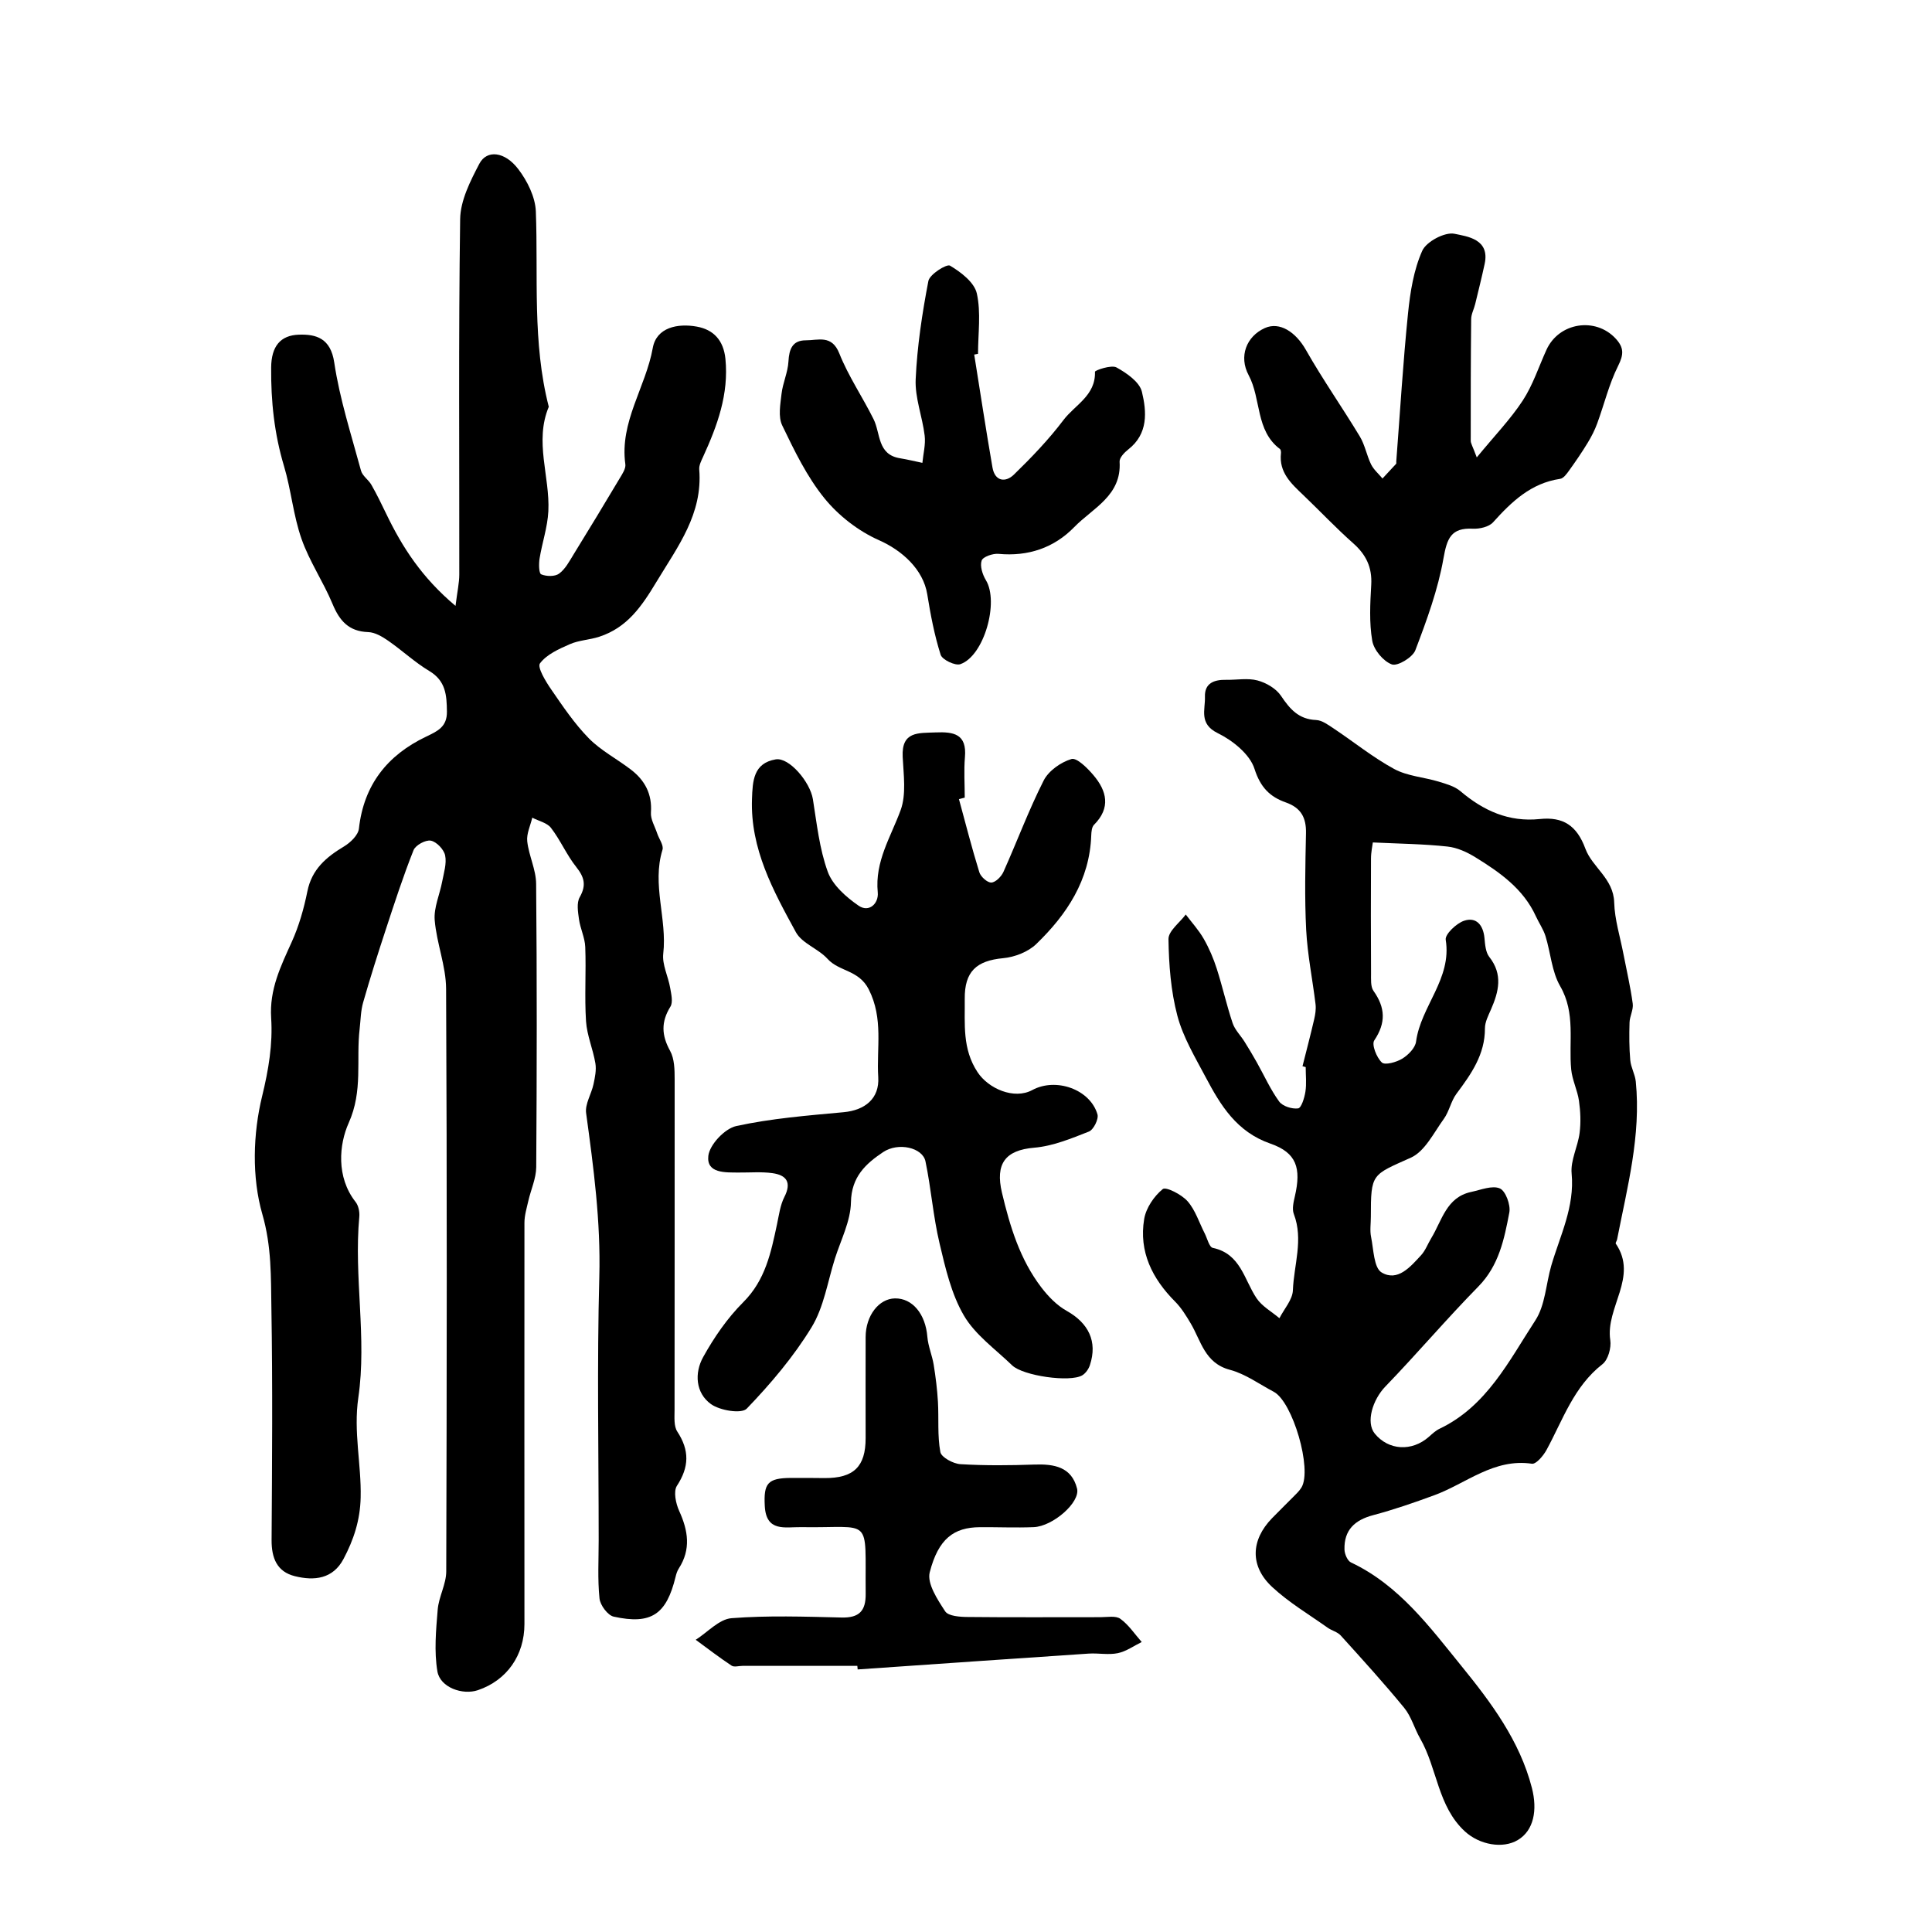 <?xml version="1.0" encoding="utf-8"?>
<svg version="1.1" id="zdic.net" xmlns="http://www.w3.org/2000/svg" xmlns:xlink="http://www.w3.org/1999/xlink" x="0px" y="0px"
	 viewBox="0 0 400 400" style="enable-background:new 0 0 400 400;" xml:space="preserve">
<g>
	<path d="M94.31,125.44c0.38-3.05,0.78-4.77,0.78-6.49c0.03-24.53-0.17-49.06,0.18-73.58c0.05-3.86,2.11-7.91,3.98-11.48
		c1.54-2.93,5.26-2.55,8.06,1.13c1.87,2.45,3.51,5.76,3.63,8.74c0.51,13.52-0.75,27.13,2.68,40.46c-3.02,7.21,0.26,14.43-0.09,21.62
		c-0.16,3.29-1.29,6.53-1.82,9.82c-0.17,1.09-0.15,3.04,0.34,3.25c1.07,0.45,2.85,0.49,3.71-0.15c1.29-0.95,2.13-2.57,3.01-4
		c3.22-5.22,6.4-10.47,9.54-15.74c0.54-0.9,1.29-2.01,1.16-2.91c-1.22-8.75,4.22-15.93,5.68-24.07c0.77-4.27,5.17-5.13,9.11-4.42
		c3.46,0.62,5.54,2.83,5.93,6.66c0.73,7.33-1.68,13.86-4.63,20.31c-0.38,0.83-0.86,1.76-0.79,2.61c0.74,9.2-4.4,15.89-8.84,23.24
		c-3.1,5.15-6.08,9.5-11.86,11.39c-1.99,0.65-4.2,0.71-6.09,1.54c-2.26,0.99-4.8,2.12-6.18,3.97c-0.6,0.8,1.16,3.72,2.3,5.37
		c2.42,3.52,4.84,7.12,7.81,10.15c2.52,2.56,5.86,4.28,8.74,6.5c2.87,2.21,4.39,5.04,4.12,8.87c-0.1,1.4,0.82,2.88,1.29,4.31
		c0.38,1.15,1.39,2.47,1.1,3.4c-2.23,7.2,0.99,14.31,0.16,21.5c-0.26,2.27,1.02,4.7,1.43,7.08c0.22,1.29,0.63,2.96,0.05,3.9
		c-1.96,3.16-1.84,5.93-0.06,9.15c0.9,1.64,0.94,3.89,0.94,5.87c0.03,22.82-0.03,45.64-0.02,68.46c0,1.52-0.18,3.36,0.57,4.5
		c2.54,3.88,2.47,7.31-0.08,11.22c-0.76,1.17-0.23,3.67,0.47,5.21c1.86,4.08,2.47,7.95-0.09,11.92c-0.33,0.51-0.52,1.13-0.66,1.72
		c-1.89,7.77-5.03,9.95-12.8,8.24c-1.25-0.27-2.81-2.38-2.95-3.77c-0.41-4-0.17-8.06-0.17-12.09c0-18.16-0.36-36.34,0.13-54.49
		c0.31-11.47-1.19-22.64-2.73-33.9c-0.26-1.89,1.1-3.96,1.53-5.99c0.3-1.41,0.62-2.93,0.39-4.31c-0.49-2.94-1.75-5.79-1.94-8.73
		c-0.33-5.1,0.04-10.24-0.16-15.36c-0.07-1.93-1.03-3.81-1.3-5.76c-0.21-1.51-0.52-3.39,0.16-4.57c1.41-2.48,0.94-4.15-0.74-6.26
		c-1.98-2.49-3.26-5.54-5.21-8.07c-0.82-1.07-2.56-1.43-3.88-2.12c-0.38,1.64-1.22,3.33-1.04,4.91c0.33,2.96,1.82,5.85,1.84,8.78
		c0.18,19.56,0.15,39.12,0.02,58.68c-0.02,2.33-1.11,4.65-1.64,7c-0.34,1.49-0.8,3-0.8,4.5c-0.03,27.69,0,55.38,0,83.07
		c0,6.51-3.66,11.67-9.63,13.7c-3.18,1.08-7.82-0.56-8.39-3.88c-0.7-4.15-0.29-8.54,0.06-12.79c0.22-2.67,1.76-5.27,1.77-7.9
		c0.12-40.21,0.17-80.41-0.03-120.62c-0.02-4.75-1.97-9.46-2.36-14.24c-0.21-2.6,1.05-5.31,1.55-7.99c0.34-1.8,0.96-3.72,0.61-5.41
		c-0.26-1.23-1.77-2.82-2.96-3.05c-1.07-0.21-3.17,0.93-3.58,1.97c-2.14,5.38-3.93,10.9-5.74,16.41c-1.65,5.02-3.25,10.05-4.7,15.13
		c-0.5,1.75-0.51,3.64-0.72,5.47c-0.76,6.44,0.73,12.79-2.27,19.47c-1.97,4.39-2.64,11.18,1.43,16.35c0.6,0.76,0.86,2.06,0.77,3.06
		c-1.16,12.5,1.6,25.09-0.2,37.44c-1.04,7.11,0.64,13.79,0.48,20.7c-0.11,4.75-1.46,8.76-3.54,12.7c-2.2,4.17-6.07,4.58-10.08,3.58
		c-3.73-0.92-4.84-3.78-4.82-7.48c0.1-15.99,0.23-31.98-0.04-47.97c-0.11-6.49,0.06-12.81-1.88-19.51
		c-2.19-7.59-1.94-16.65-0.04-24.41c1.34-5.5,2.22-10.79,1.87-16.19c-0.38-5.93,1.98-10.71,4.27-15.77
		c1.49-3.3,2.51-6.89,3.23-10.46c0.92-4.56,3.88-7.07,7.58-9.29c1.33-0.8,2.94-2.34,3.09-3.7c1.01-9.07,5.9-15.2,13.88-19.02
		c2.37-1.14,4.38-2.01,4.34-5.2c-0.04-3.4-0.23-6.36-3.64-8.4c-3.02-1.81-5.63-4.27-8.53-6.28c-1.22-0.84-2.71-1.73-4.11-1.78
		c-4.05-0.13-5.96-2.35-7.41-5.85c-1.91-4.59-4.79-8.8-6.42-13.47c-1.7-4.84-2.14-10.11-3.62-15.05c-2.01-6.7-2.72-13.43-2.66-20.41
		c0.04-4.39,1.91-6.68,5.75-6.8c3.55-0.12,6.56,0.72,7.31,5.75c1.13,7.58,3.53,14.97,5.54,22.4c0.29,1.09,1.55,1.88,2.15,2.93
		c1.11,1.95,2.1,3.98,3.07,6C83.28,113.28,87.34,119.59,94.31,125.44z"/>
	<path d="M269.67,220.75c0.81-3.23,1.66-6.45,2.41-9.69c0.24-1.02,0.41-2.12,0.29-3.14c-0.62-5.13-1.67-10.24-1.94-15.39
		c-0.34-6.66-0.18-13.34-0.04-20.02c0.07-3.23-1.03-5.26-4.16-6.37c-3.3-1.16-5.28-3.12-6.5-6.96c-0.96-3.02-4.52-5.88-7.61-7.39
		c-3.95-1.94-2.56-4.85-2.65-7.52c-0.1-2.85,1.92-3.57,4.4-3.52c2.17,0.04,4.46-0.41,6.48,0.13c1.81,0.48,3.86,1.68,4.87,3.19
		c1.84,2.74,3.66,4.85,7.25,5c1.24,0.05,2.51,1,3.63,1.74c4.19,2.79,8.15,6.01,12.55,8.4c2.73,1.48,6.14,1.69,9.19,2.61
		c1.57,0.48,3.32,0.96,4.52,1.98c4.78,4.06,10.03,6.44,16.45,5.77c4.78-0.5,7.65,1.31,9.43,6.15c1.42,3.85,5.82,6.17,5.96,11.11
		c0.1,3.59,1.24,7.14,1.92,10.71c0.66,3.42,1.46,6.82,1.92,10.26c0.17,1.24-0.62,2.59-0.66,3.89c-0.08,2.6-0.08,5.22,0.15,7.82
		c0.13,1.49,0.99,2.91,1.14,4.4c1.12,11.18-1.76,21.9-3.87,32.71c-0.06,0.3-0.37,0.71-0.27,0.86c4.72,6.92-2.17,13.21-1.14,19.98
		c0.24,1.58-0.45,4.07-1.62,4.98c-5.95,4.64-8.19,11.52-11.57,17.74c-0.65,1.2-2.16,2.99-3.03,2.87
		c-7.89-1.16-13.58,4.08-20.21,6.52c-4.17,1.53-8.38,2.99-12.67,4.13c-3.82,1.01-6.04,3.09-5.93,7.11c0.02,0.93,0.62,2.34,1.35,2.68
		c9.97,4.7,16.39,13.47,22.93,21.52c6.02,7.41,12.01,15.38,14.52,25.15c1.19,4.62,0.39,8.82-2.9,10.79c-3.12,1.88-7.93,1-10.95-1.76
		c-5.67-5.2-5.72-13.06-9.28-19.25c-1.19-2.07-1.82-4.53-3.3-6.34c-4.21-5.14-8.69-10.06-13.15-14.99
		c-0.68-0.75-1.86-1.01-2.72-1.62c-3.87-2.75-8.02-5.21-11.47-8.42c-4.66-4.33-4.42-9.71-0.04-14.23c1.4-1.45,2.86-2.85,4.27-4.29
		c0.65-0.66,1.37-1.31,1.84-2.09c2.25-3.76-1.81-17.73-5.75-19.81c-2.99-1.58-5.86-3.69-9.05-4.54c-5.25-1.38-5.98-5.99-8.16-9.65
		c-0.93-1.56-1.91-3.17-3.18-4.45c-4.76-4.77-7.56-10.36-6.43-17.13c0.38-2.28,2.04-4.72,3.84-6.19c0.66-0.54,3.91,1.11,5.14,2.51
		c1.61,1.83,2.39,4.39,3.54,6.64c0.54,1.05,0.94,2.86,1.69,3.02c5.78,1.22,6.47,6.57,9.06,10.43c1.13,1.68,3.13,2.77,4.73,4.13
		c0.98-1.93,2.72-3.83,2.79-5.79c0.2-5.24,2.22-10.48,0.19-15.79c-0.4-1.05-0.05-2.48,0.22-3.67c1.34-5.81,0.37-9.01-5.05-10.89
		c-7-2.43-10.32-7.9-13.42-13.76c-2.19-4.13-4.68-8.28-5.86-12.73c-1.35-5.11-1.76-10.55-1.84-15.86c-0.02-1.68,2.32-3.4,3.58-5.09
		c1.26,1.67,2.7,3.24,3.73,5.05c1.11,1.94,2.01,4.05,2.69,6.18c1.19,3.72,2.04,7.55,3.28,11.25c0.47,1.4,1.65,2.55,2.46,3.84
		c0.88,1.41,1.74,2.84,2.55,4.29c1.53,2.72,2.81,5.61,4.63,8.11c0.71,0.98,2.67,1.59,3.92,1.42c0.67-0.09,1.31-2.18,1.51-3.44
		c0.26-1.67,0.06-3.4,0.06-5.11C270.12,220.87,269.9,220.81,269.67,220.75z M284.23,174.42c-0.08,0.69-0.38,2.01-0.38,3.34
		c-0.04,7.92-0.03,15.83,0.01,23.75c0.01,1.23-0.12,2.74,0.5,3.63c2.46,3.47,2.62,6.61,0.17,10.26c-0.59,0.87,0.48,3.56,1.57,4.58
		c0.64,0.6,3.03-0.06,4.23-0.8c1.24-0.76,2.68-2.22,2.85-3.53c0.98-7.32,7.45-12.99,6.14-21.08c-0.18-1.13,2.21-3.41,3.81-3.94
		c2.51-0.84,3.95,0.88,4.21,3.55c0.13,1.35,0.23,2.96,1,3.94c2.86,3.63,1.96,7.19,0.35,10.88c-0.55,1.26-1.25,2.6-1.25,3.91
		c0.02,5.43-2.86,9.47-5.9,13.55c-1.14,1.53-1.49,3.64-2.61,5.19c-2.08,2.87-3.92,6.72-6.82,8.03c-8.1,3.64-8.29,3.21-8.29,12.25
		c0,1.4-0.23,2.84,0.05,4.18c0.52,2.57,0.56,6.38,2.18,7.34c3.31,1.97,5.96-1.17,8.17-3.57c0.91-0.99,1.39-2.36,2.11-3.54
		c2.22-3.65,3.12-8.46,8.25-9.56c1.99-0.42,4.35-1.41,5.94-0.73c1.2,0.51,2.27,3.42,1.97,4.99c-1.05,5.49-2.14,10.97-6.41,15.32
		c-6.6,6.72-12.7,13.92-19.25,20.7c-2.65,2.74-4.09,7.43-2.2,9.75c2.84,3.49,7.68,3.77,11.2,0.67c0.69-0.61,1.39-1.28,2.21-1.67
		c9.78-4.67,14.36-14.04,19.83-22.43c2.06-3.15,2.2-7.53,3.3-11.33c1.83-6.26,4.87-12.17,4.22-19.09c-0.26-2.72,1.29-5.57,1.65-8.4
		c0.28-2.18,0.18-4.46-0.13-6.64c-0.31-2.2-1.4-4.3-1.61-6.5c-0.55-5.76,0.96-11.64-2.28-17.24c-1.75-3.02-1.97-6.91-3.04-10.36
		c-0.44-1.43-1.35-2.71-1.98-4.09c-2.6-5.72-7.49-9.13-12.57-12.26c-1.72-1.06-3.76-1.99-5.74-2.2
		C294.86,174.74,289.99,174.69,284.23,174.42z"/>
	<path d="M198.54,165.45c1.38,5.06,2.67,10.14,4.22,15.14c0.29,0.93,1.65,2.16,2.48,2.13c0.88-0.03,2.07-1.23,2.51-2.2
		c2.82-6.29,5.22-12.78,8.33-18.92c1.02-2.01,3.54-3.79,5.75-4.45c1.1-0.33,3.3,1.86,4.53,3.31c2.8,3.28,3.66,6.79,0.14,10.31
		c-0.46,0.47-0.54,1.44-0.57,2.19c-0.32,9.25-5.04,16.36-11.37,22.48c-1.69,1.64-4.48,2.72-6.86,2.94
		c-5.54,0.52-8.02,2.75-7.96,8.45c0.06,5.17-0.54,10.31,2.65,15.15c2.25,3.42,7.57,5.74,11.34,3.7c4.9-2.65,11.98-0.14,13.49,5.04
		c0.28,0.98-0.82,3.19-1.78,3.56c-3.66,1.44-7.48,3.02-11.33,3.34c-6.02,0.51-8.07,3.35-6.67,9.3c1.67,7.04,3.73,13.83,8.16,19.63
		c1.43,1.87,3.21,3.71,5.23,4.84c4.54,2.54,6.43,6.34,4.83,11.22c-0.26,0.81-0.87,1.7-1.58,2.13c-2.52,1.51-12.28,0.12-14.54-2.07
		c-3.45-3.34-7.64-6.3-9.98-10.31c-2.6-4.45-3.83-9.83-5.04-14.95c-1.32-5.57-1.74-11.35-2.91-16.96c-0.59-2.85-5.62-4.03-8.78-1.91
		c-3.6,2.41-6.56,5.12-6.65,10.37c-0.07,3.91-2.09,7.8-3.32,11.67c-1.51,4.79-2.29,10.06-4.84,14.23
		c-3.72,6.09-8.45,11.67-13.41,16.83c-1.08,1.13-5.56,0.4-7.42-0.94c-3.2-2.31-3.43-6.46-1.61-9.73c2.26-4.08,5.01-8.07,8.29-11.35
		c4.6-4.58,5.75-10.29,7-16.14c0.41-1.92,0.66-3.96,1.53-5.67c1.54-3.02,0.42-4.52-2.47-4.92c-2.28-0.32-4.64-0.11-6.97-0.13
		c-2.81-0.02-6.71,0.2-6.31-3.44c0.26-2.33,3.41-5.66,5.77-6.18c7.28-1.59,14.79-2.18,22.24-2.87c4.44-0.41,7.45-2.84,7.17-7.26
		c-0.38-6.04,1.12-12.09-1.97-18.18c-2.06-4.05-6.11-3.64-8.53-6.31c-1.91-2.11-5.28-3.19-6.55-5.52
		c-4.69-8.58-9.45-17.24-9.09-27.56c0.13-3.76,0.29-7.43,4.91-8.22c2.78-0.47,7.12,4.67,7.7,8.24c0.81,5.06,1.35,10.27,3.08,15.03
		c1.01,2.78,3.81,5.25,6.38,7.02c2.18,1.5,4.19-0.47,3.97-2.75c-0.63-6.4,2.68-11.43,4.73-17.01c1.21-3.3,0.61-7.35,0.43-11.05
		c-0.26-5.33,3.24-4.91,6.8-5.06c3.78-0.16,6.51,0.32,6.09,5.12c-0.24,2.77-0.04,5.58-0.04,8.38
		C199.33,165.24,198.94,165.35,198.54,165.45z"/>
	<path d="M305.75,94.7c3.72-4.53,7-7.92,9.53-11.79c2.09-3.2,3.3-6.98,4.9-10.49c2.58-5.66,10.11-6.83,14.29-2.36
		c1.78,1.91,1.73,3.32,0.54,5.7c-1.88,3.75-2.87,7.95-4.33,11.92c-0.51,1.4-1.21,2.75-1.98,4.02c-1.18,1.94-2.47,3.82-3.79,5.66
		c-0.51,0.71-1.19,1.68-1.9,1.78c-6.04,0.89-10.04,4.72-13.89,9c-0.86,0.95-2.79,1.39-4.19,1.32c-4.52-0.22-5.34,2.01-6.07,6.12
		c-1.14,6.5-3.47,12.85-5.83,19.05c-0.57,1.48-3.68,3.35-4.86,2.93c-1.77-0.64-3.73-3-4.06-4.89c-0.65-3.77-0.43-7.74-0.21-11.61
		c0.2-3.58-1.05-6.2-3.7-8.55c-3.6-3.19-6.91-6.7-10.38-10.02c-2.5-2.38-5.05-4.69-4.61-8.64c0.03-0.29-0.02-0.74-0.21-0.88
		c-5.1-3.85-3.85-10.38-6.48-15.29c-2.08-3.88-0.48-8.03,3.35-9.76c3.07-1.38,6.39,0.81,8.5,4.52c3.47,6.12,7.53,11.9,11.17,17.93
		c1.06,1.76,1.42,3.92,2.33,5.78c0.54,1.09,1.56,1.95,2.36,2.92c0.94-1.01,1.89-2.02,2.82-3.04c0.08-0.09,0.02-0.3,0.03-0.46
		c0.79-10.25,1.4-20.51,2.44-30.73c0.45-4.39,1.17-8.95,2.94-12.92c0.85-1.9,4.68-3.93,6.67-3.52c2.68,0.56,7.37,1.1,6.25,6.25
		c-0.6,2.78-1.29,5.54-1.96,8.31c-0.25,1.04-0.82,2.06-0.83,3.1c-0.09,8.38-0.1,16.77-0.09,25.15
		C304.48,91.78,304.87,92.33,305.75,94.7z"/>
	<path d="M201.7,73.41c1.25,7.79,2.43,15.6,3.78,23.37c0.5,2.9,2.7,3.17,4.43,1.49c3.65-3.55,7.22-7.27,10.28-11.32
		c2.35-3.11,6.68-5.06,6.51-9.98c-0.01-0.3,3.39-1.48,4.45-0.9c2.11,1.16,4.78,3.01,5.27,5.04c0.99,4.12,1.34,8.69-2.81,11.93
		c-0.81,0.63-1.86,1.73-1.81,2.55c0.45,7.04-5.57,9.61-9.39,13.54c-4.17,4.29-9.54,6.12-15.68,5.54c-1.17-0.11-3.22,0.6-3.49,1.39
		c-0.39,1.14,0.18,2.9,0.88,4.06c2.75,4.51-0.36,15.68-5.29,17.39c-1.07,0.37-3.76-0.92-4.08-1.95c-1.29-4.06-2.09-8.29-2.77-12.51
		c-0.84-5.21-5.28-9.13-10.02-11.22c-4.24-1.88-8.34-5.06-11.27-8.67c-3.62-4.46-6.22-9.84-8.74-15.08
		c-0.87-1.8-0.39-4.38-0.14-6.55c0.26-2.26,1.31-4.44,1.43-6.69c0.14-2.56,0.82-4.38,3.59-4.38c2.56,0.01,5.38-1.22,6.94,2.71
		c1.88,4.73,4.81,9.02,7.09,13.61c1.48,2.97,0.75,7.34,5.49,8.1c1.55,0.25,3.08,0.63,4.62,0.95c0.18-1.89,0.7-3.82,0.47-5.66
		c-0.47-3.91-2.03-7.8-1.86-11.65c0.31-6.82,1.34-13.63,2.63-20.34c0.27-1.39,3.79-3.59,4.48-3.18c2.26,1.34,5.04,3.47,5.55,5.75
		c0.89,3.99,0.25,8.32,0.25,12.51C202.23,73.31,201.97,73.36,201.7,73.41z"/>
	<path d="M177.5,344.9c-7.92,0-15.84,0-23.75,0c-0.78,0-1.76,0.31-2.29-0.05c-2.54-1.68-4.96-3.55-7.42-5.35
		c2.46-1.56,4.83-4.26,7.4-4.47c7.56-0.59,15.2-0.32,22.8-0.14c3.64,0.09,5.03-1.36,4.99-4.92c-0.16-16.36,1.63-13.54-13.39-13.79
		c-3.28-0.05-7.21,1.06-7.5-4.36c-0.26-4.72,0.6-5.79,5.37-5.83c2.33-0.02,4.66,0.01,6.99,0.03c6.06,0.03,8.52-2.36,8.52-8.27
		c0-6.99-0.03-13.97,0-20.96c0.02-4.4,2.73-7.9,6.05-7.97c3.66-0.07,6.35,3.26,6.73,7.95c0.16,1.95,0.99,3.83,1.31,5.78
		c0.41,2.54,0.73,5.11,0.88,7.67c0.2,3.48-0.13,7.03,0.5,10.41c0.2,1.09,2.66,2.42,4.15,2.51c5.1,0.31,10.24,0.26,15.36,0.08
		c4.06-0.14,7.66,0.49,8.79,4.96c0.72,2.85-5,7.84-8.98,8c-3.72,0.15-7.45-0.02-11.18,0.01c-5.32,0.04-8.55,2.36-10.34,9.34
		c-0.59,2.32,1.61,5.65,3.2,8.08c0.66,1,3.07,1.16,4.69,1.17c9.16,0.1,18.32,0.03,27.48,0.04c1.39,0,3.15-0.35,4.1,0.34
		c1.73,1.25,2.97,3.16,4.42,4.8c-1.64,0.8-3.21,1.95-4.95,2.31c-1.93,0.4-4.03-0.04-6.03,0.09c-15.95,1.06-31.89,2.18-47.83,3.28
		C177.54,345.39,177.52,345.14,177.5,344.9z"/>
</g>
</svg>
